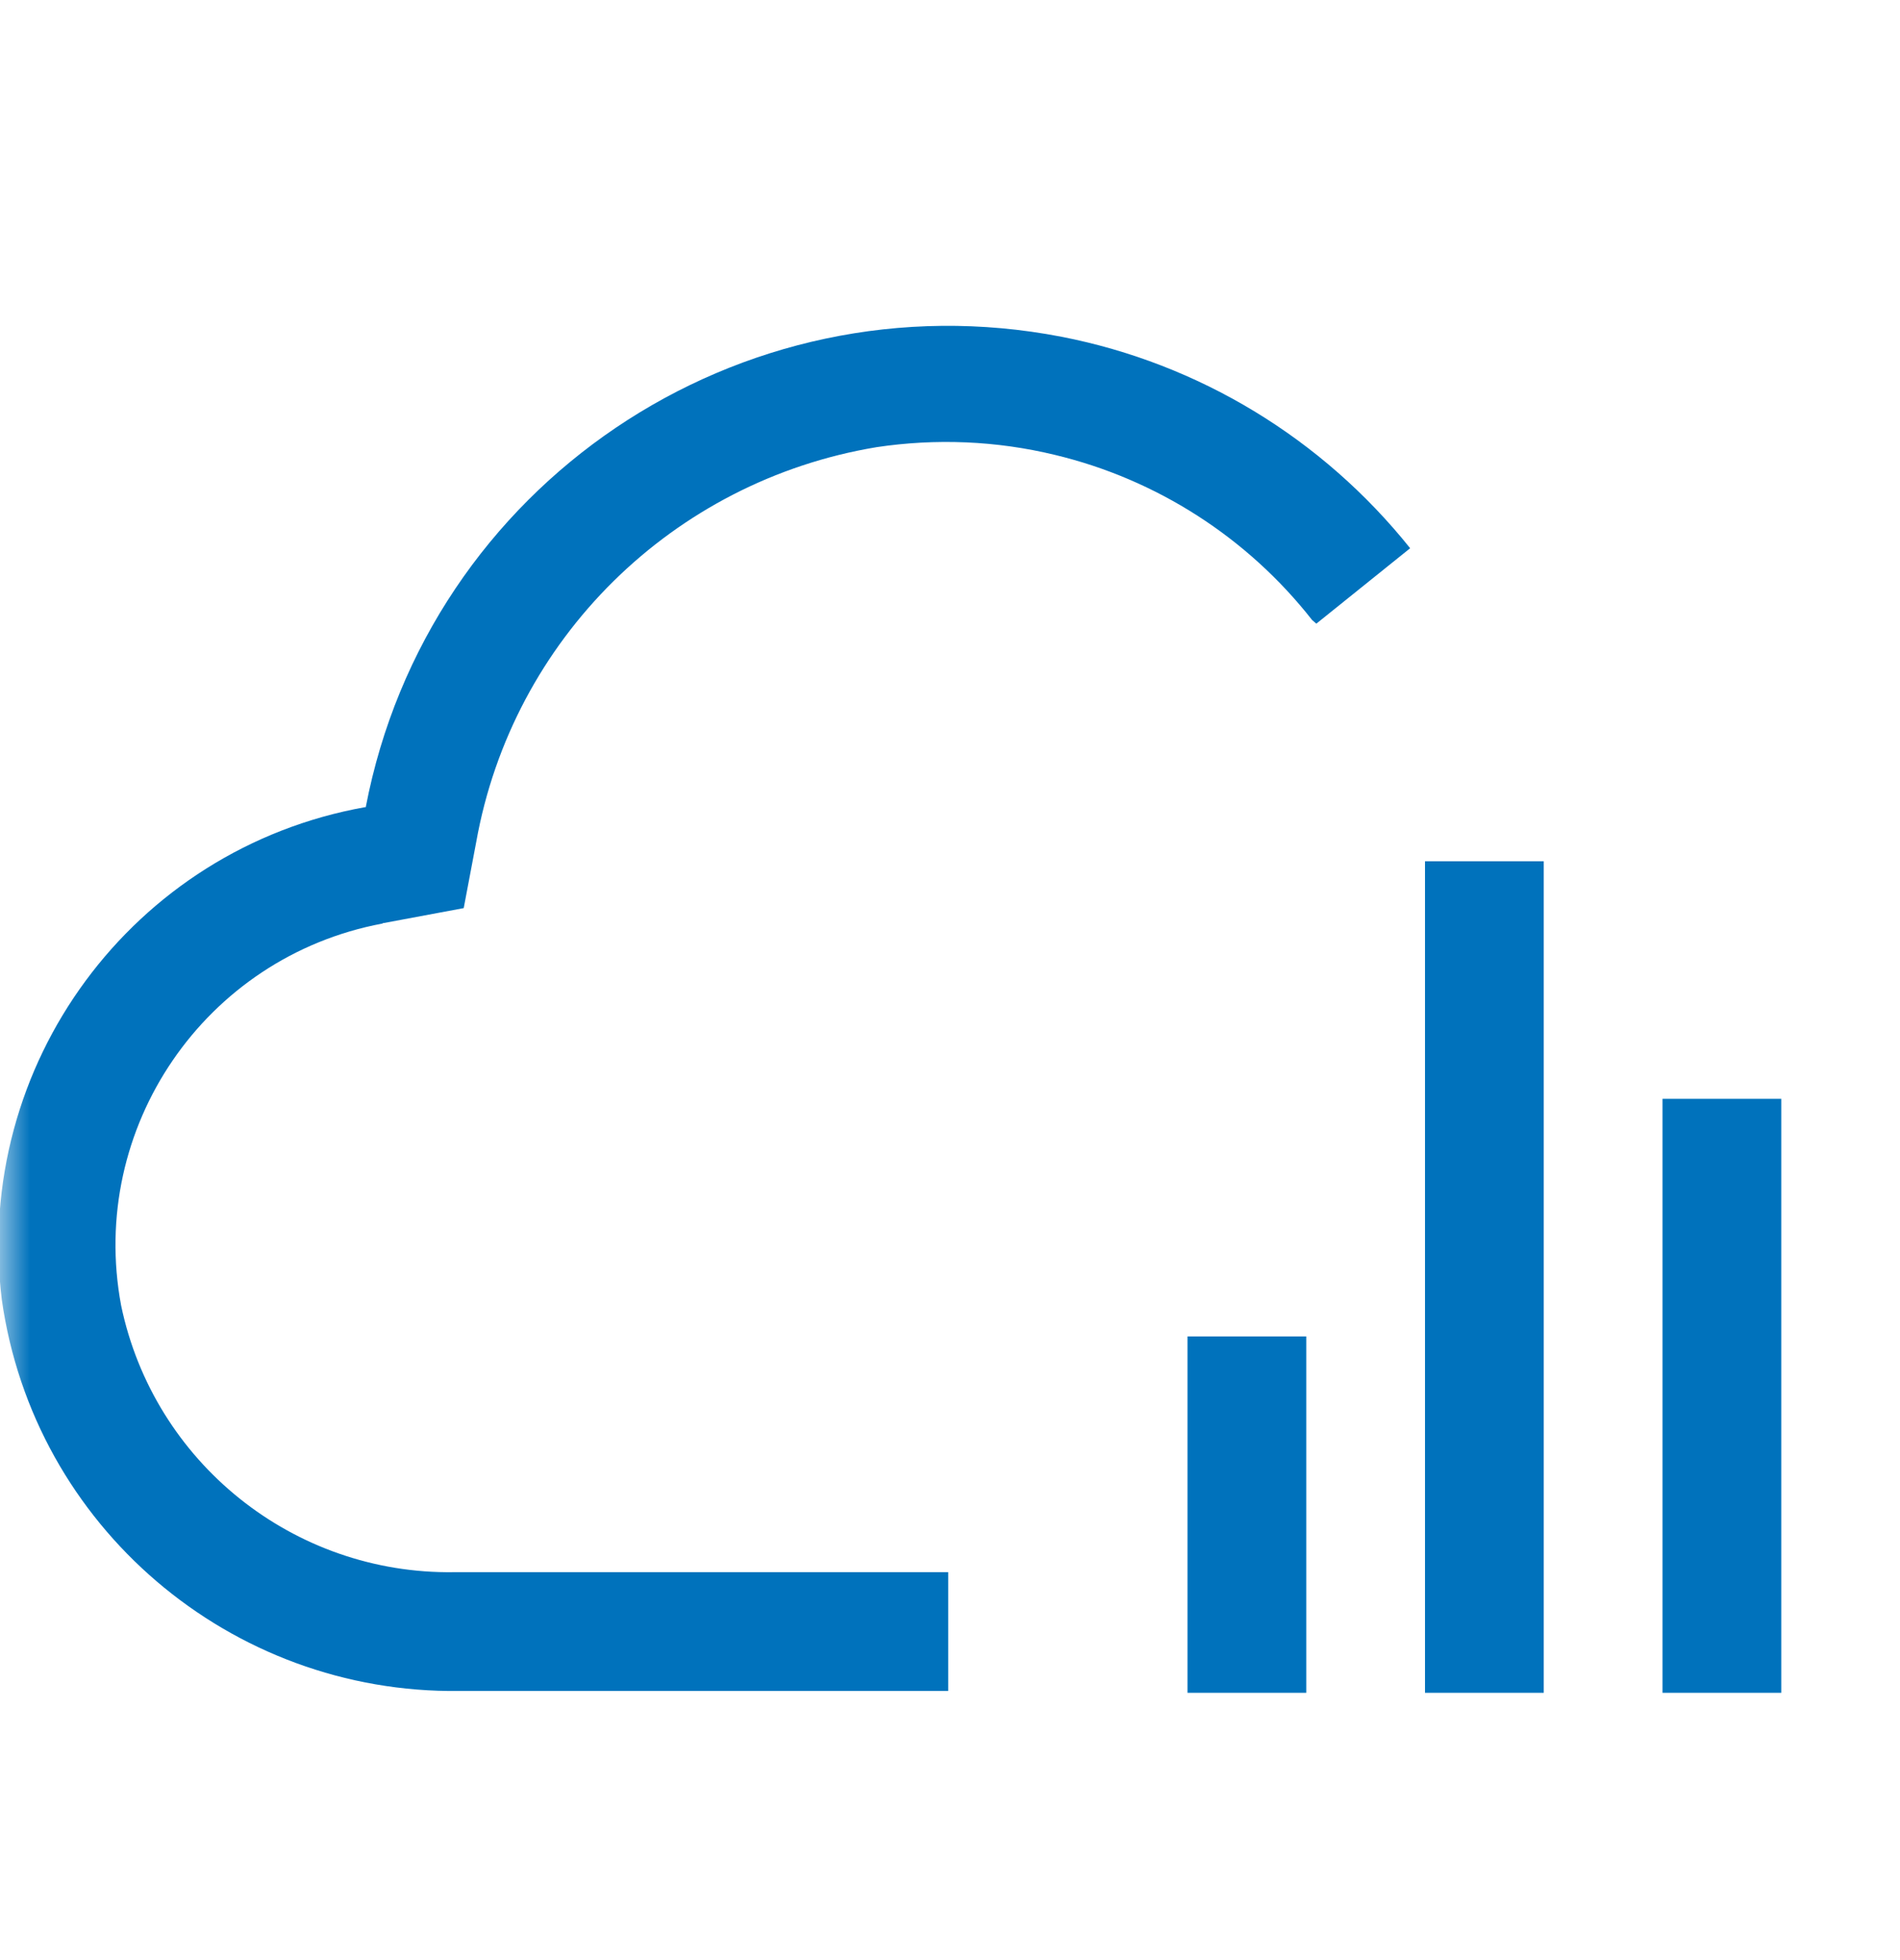 <svg width="32" height="33" viewBox="0 0 32 33" fill="none" xmlns="http://www.w3.org/2000/svg">
<g clip-path="url(#clip0_2_63)">
<mask id="mask0_2_63" style="mask-type:luminance" maskUnits="userSpaceOnUse" x="0" y="0" width="32" height="33">
<path d="M32 0.5H0V32.5H32V0.5Z" fill="white"/>
</mask>
<g mask="url(#mask0_2_63)">
<path d="M28 18.5H30V28.5H28V18.5Z" fill="#0072BC"/>
<path d="M24 14.5H26V28.5H24V14.5Z" fill="#0072BC"/>
<path d="M20 22.5H22V28.5H20V22.5Z" fill="#0072BC"/>
<path d="M22.17 10.5L23.75 9.23C22.27 7.38 20.19 6.12 17.88 5.67C12.45 4.62 7.2 8.16 6.16 13.59C6.15 13.59 6.15 13.59 6.15 13.59V13.589C2.23 14.289 -0.45 17.929 0.03 21.879C0.57 25.699 3.88 28.519 7.74 28.469H15.97V26.469H7.66H7.65C4.94 26.509 2.59 24.619 2.04 21.979C1.48 18.989 3.45 16.109 6.44 15.549C6.45 15.539 6.46 15.539 6.47 15.539L7.81 15.289L8.02 14.179C8.63 10.759 11.33 8.099 14.76 7.529H14.759C15.759 7.379 16.779 7.419 17.769 7.659C19.479 8.069 21.009 9.049 22.099 10.439L22.17 10.5Z" fill="#0072BC"/>
</g>
</g>
<defs>
<clipPath id="clip0_2_63">
<rect width="32" height="32" fill="white" transform="translate(0 0.5)"/>
</clipPath>
</defs>
</svg>
